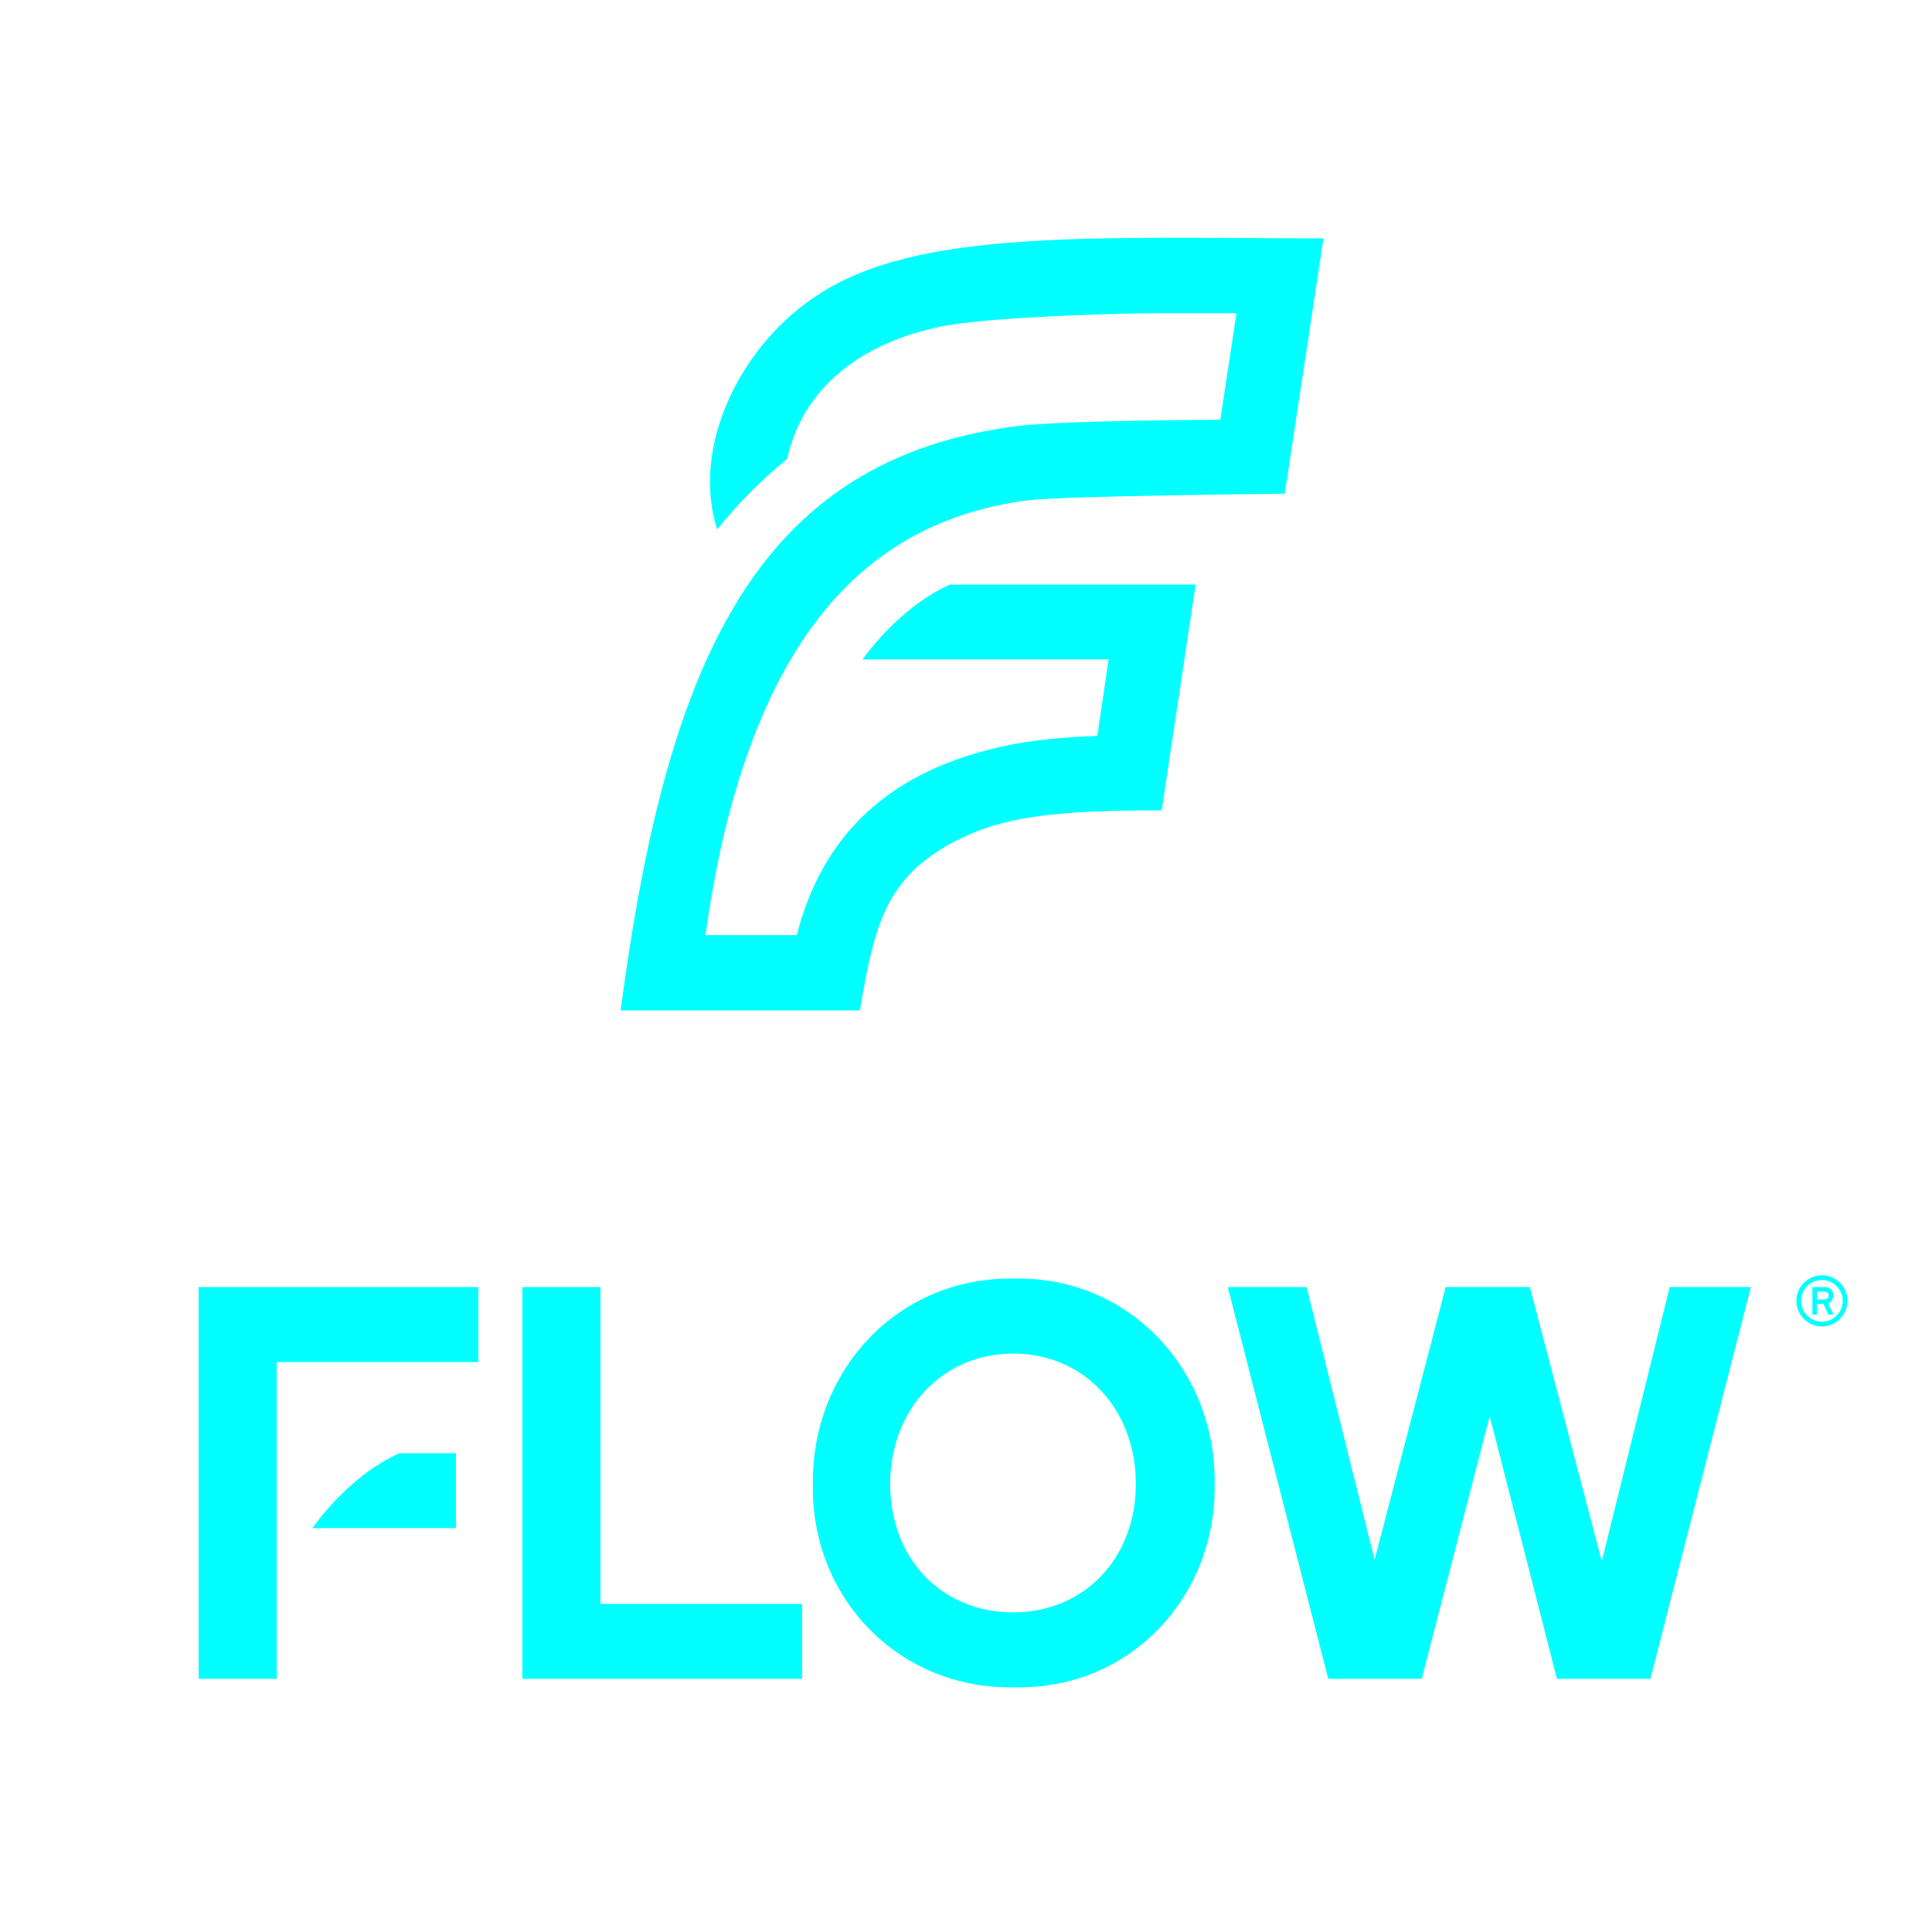 <?xml version="1.0" encoding="UTF-8" standalone="no"?> <svg xmlns:dc="http://purl.org/dc/elements/1.1/" xmlns:cc="http://creativecommons.org/ns#" xmlns:rdf="http://www.w3.org/1999/02/22-rdf-syntax-ns#" xmlns:svg="http://www.w3.org/2000/svg" xmlns="http://www.w3.org/2000/svg" viewBox="0 0 333.333 333.333" height="333.333" width="333.333" xml:space="preserve" id="svg2" version="1.1"><defs id="defs6"><clipPath id="clipPath22"><path id="path20" d="M 0,250 H 250 V 0 H 0 Z"></path></clipPath></defs><g transform="matrix(1.333,0,0,-1.333,0,333.333)" id="g10"><g transform="translate(67.616,83.471)" id="g12"><path id="path14" style="fill:#00ffff;fill-opacity:1;fill-rule:nonzero;stroke:none" d="m 0,0 h 10.1 v -41 h 26.1 v -9.7 H 0 Z"></path></g><g id="g16"><g clip-path="url(#clipPath22)" id="g18"><g transform="translate(147.016,57.971)" id="g24"><path id="path26" style="fill:#00ffff;fill-opacity:1;fill-rule:nonzero;stroke:none" d="M 0,0 C 0,9.7 -6.7,16.9 -15.9,16.9 -25,16.9 -31.8,9.7 -31.8,0 c 0,-9.6 6.6,-16.6 15.9,-16.6 C -6.6,-16.6 0,-9.5 0,0 M 10.2,0 C 10.4,-14.6 -0.7,-26.6 -15.7,-26.3 -30.8,-26.6 -42.1,-14.6 -41.8,0 -42,14.7 -30.8,26.9 -15.7,26.6 -0.8,26.9 10.4,14.7 10.2,0"></path></g><g transform="translate(169.116,83.471)" id="g28"><path id="path30" style="fill:#00ffff;fill-opacity:1;fill-rule:nonzero;stroke:none" d="M 0,0 8.8,-35.3 18,0 H 28.9 L 38.2,-35.5 47,0 h 10.5 l -13,-50.7 H 32.4 l -8.7,34 -8.8,-34 H 2.8 L -10.2,0 C -10.3,0 0,0 0,0"></path></g><g transform="translate(25.716,83.471)" id="g32"><path id="path34" style="fill:#00ffff;fill-opacity:1;fill-rule:nonzero;stroke:none" d="M 0,0 H 36.2 V -9.7 H 10.1 v -41 H 0 Z"></path></g><g transform="translate(51.716,61.971)" id="g36"><path id="path38" style="fill:#00ffff;fill-opacity:1;fill-rule:nonzero;stroke:none" d="M 0,0 C -4.3,-1.9 -8.3,-5.6 -11.3,-9.7 H 7.3 V 0 Z"></path></g><g transform="translate(236.132,81.877)" id="g40"><path id="path42" style="fill:#00ffff;fill-opacity:1;fill-rule:nonzero;stroke:none" d="M 0,0 C 0.353,0 0.561,0.19 0.561,0.507 0.561,0.824 0.353,1.014 0,1.014 H -0.951 V 0 Z m -1.548,1.593 h 1.584 c 0.679,0 1.123,-0.444 1.123,-1.086 0,-0.48 -0.245,-0.86 -0.67,-1.014 L 1.186,-1.973 H 0.525 l -0.643,1.394 h -0.833 v -1.385 h -0.597 z m 3.92,-1.783 c 0.027,1.457 -1.241,2.724 -2.689,2.697 -1.457,0.027 -2.715,-1.24 -2.688,-2.697 -0.027,-1.458 1.231,-2.725 2.688,-2.698 1.448,-0.027 2.716,1.24 2.689,2.698 m 0.615,0 C 3.023,-1.973 1.467,-3.53 -0.317,-3.494 -2.1,-3.53 -3.657,-1.973 -3.62,-0.19 -3.657,1.593 -2.1,3.15 -0.317,3.114 1.467,3.15 3.023,1.602 2.987,-0.19"></path></g><g transform="translate(105.942,211.943)" id="g44"><path id="path46" style="fill:#00ffff;fill-opacity:1;fill-rule:nonzero;stroke:none" d="m 0,0 c -9.851,-6.249 -16.607,-19.478 -13.116,-30.398 2.758,3.433 5.798,6.473 9.063,9.119 1.97,9.176 9.57,14.974 19.759,17.113 6.642,1.351 24.644,1.745 27.29,1.745 H 54.098 L 52.007,-16.213 C 41.988,-16.269 30.059,-16.494 25.951,-17.001 -8.388,-21.223 -19.703,-48.018 -25.613,-92.659 H 5.348 c 1.914,11.315 3.434,17.113 12.103,21.786 6.249,3.265 12.666,4.109 26.964,4.109 l 4.391,29.216 H 17.001 C 12.722,-39.462 8.669,-43.177 5.686,-47.23 h 31.862 l -1.464,-9.908 C 32.312,-57.25 28.935,-57.588 25.782,-58.095 10.752,-60.853 0.844,-68.622 -2.815,-82.92 h -11.821 c 1.069,7.543 2.364,13.735 4.222,19.759 6.248,20.322 17.451,33.945 37.547,36.534 4.504,0.563 33.213,0.845 33.213,0.845 L 65.357,7.262 C 35.183,7.318 12.835,8.444 0,0"></path></g></g></g></g></svg> 